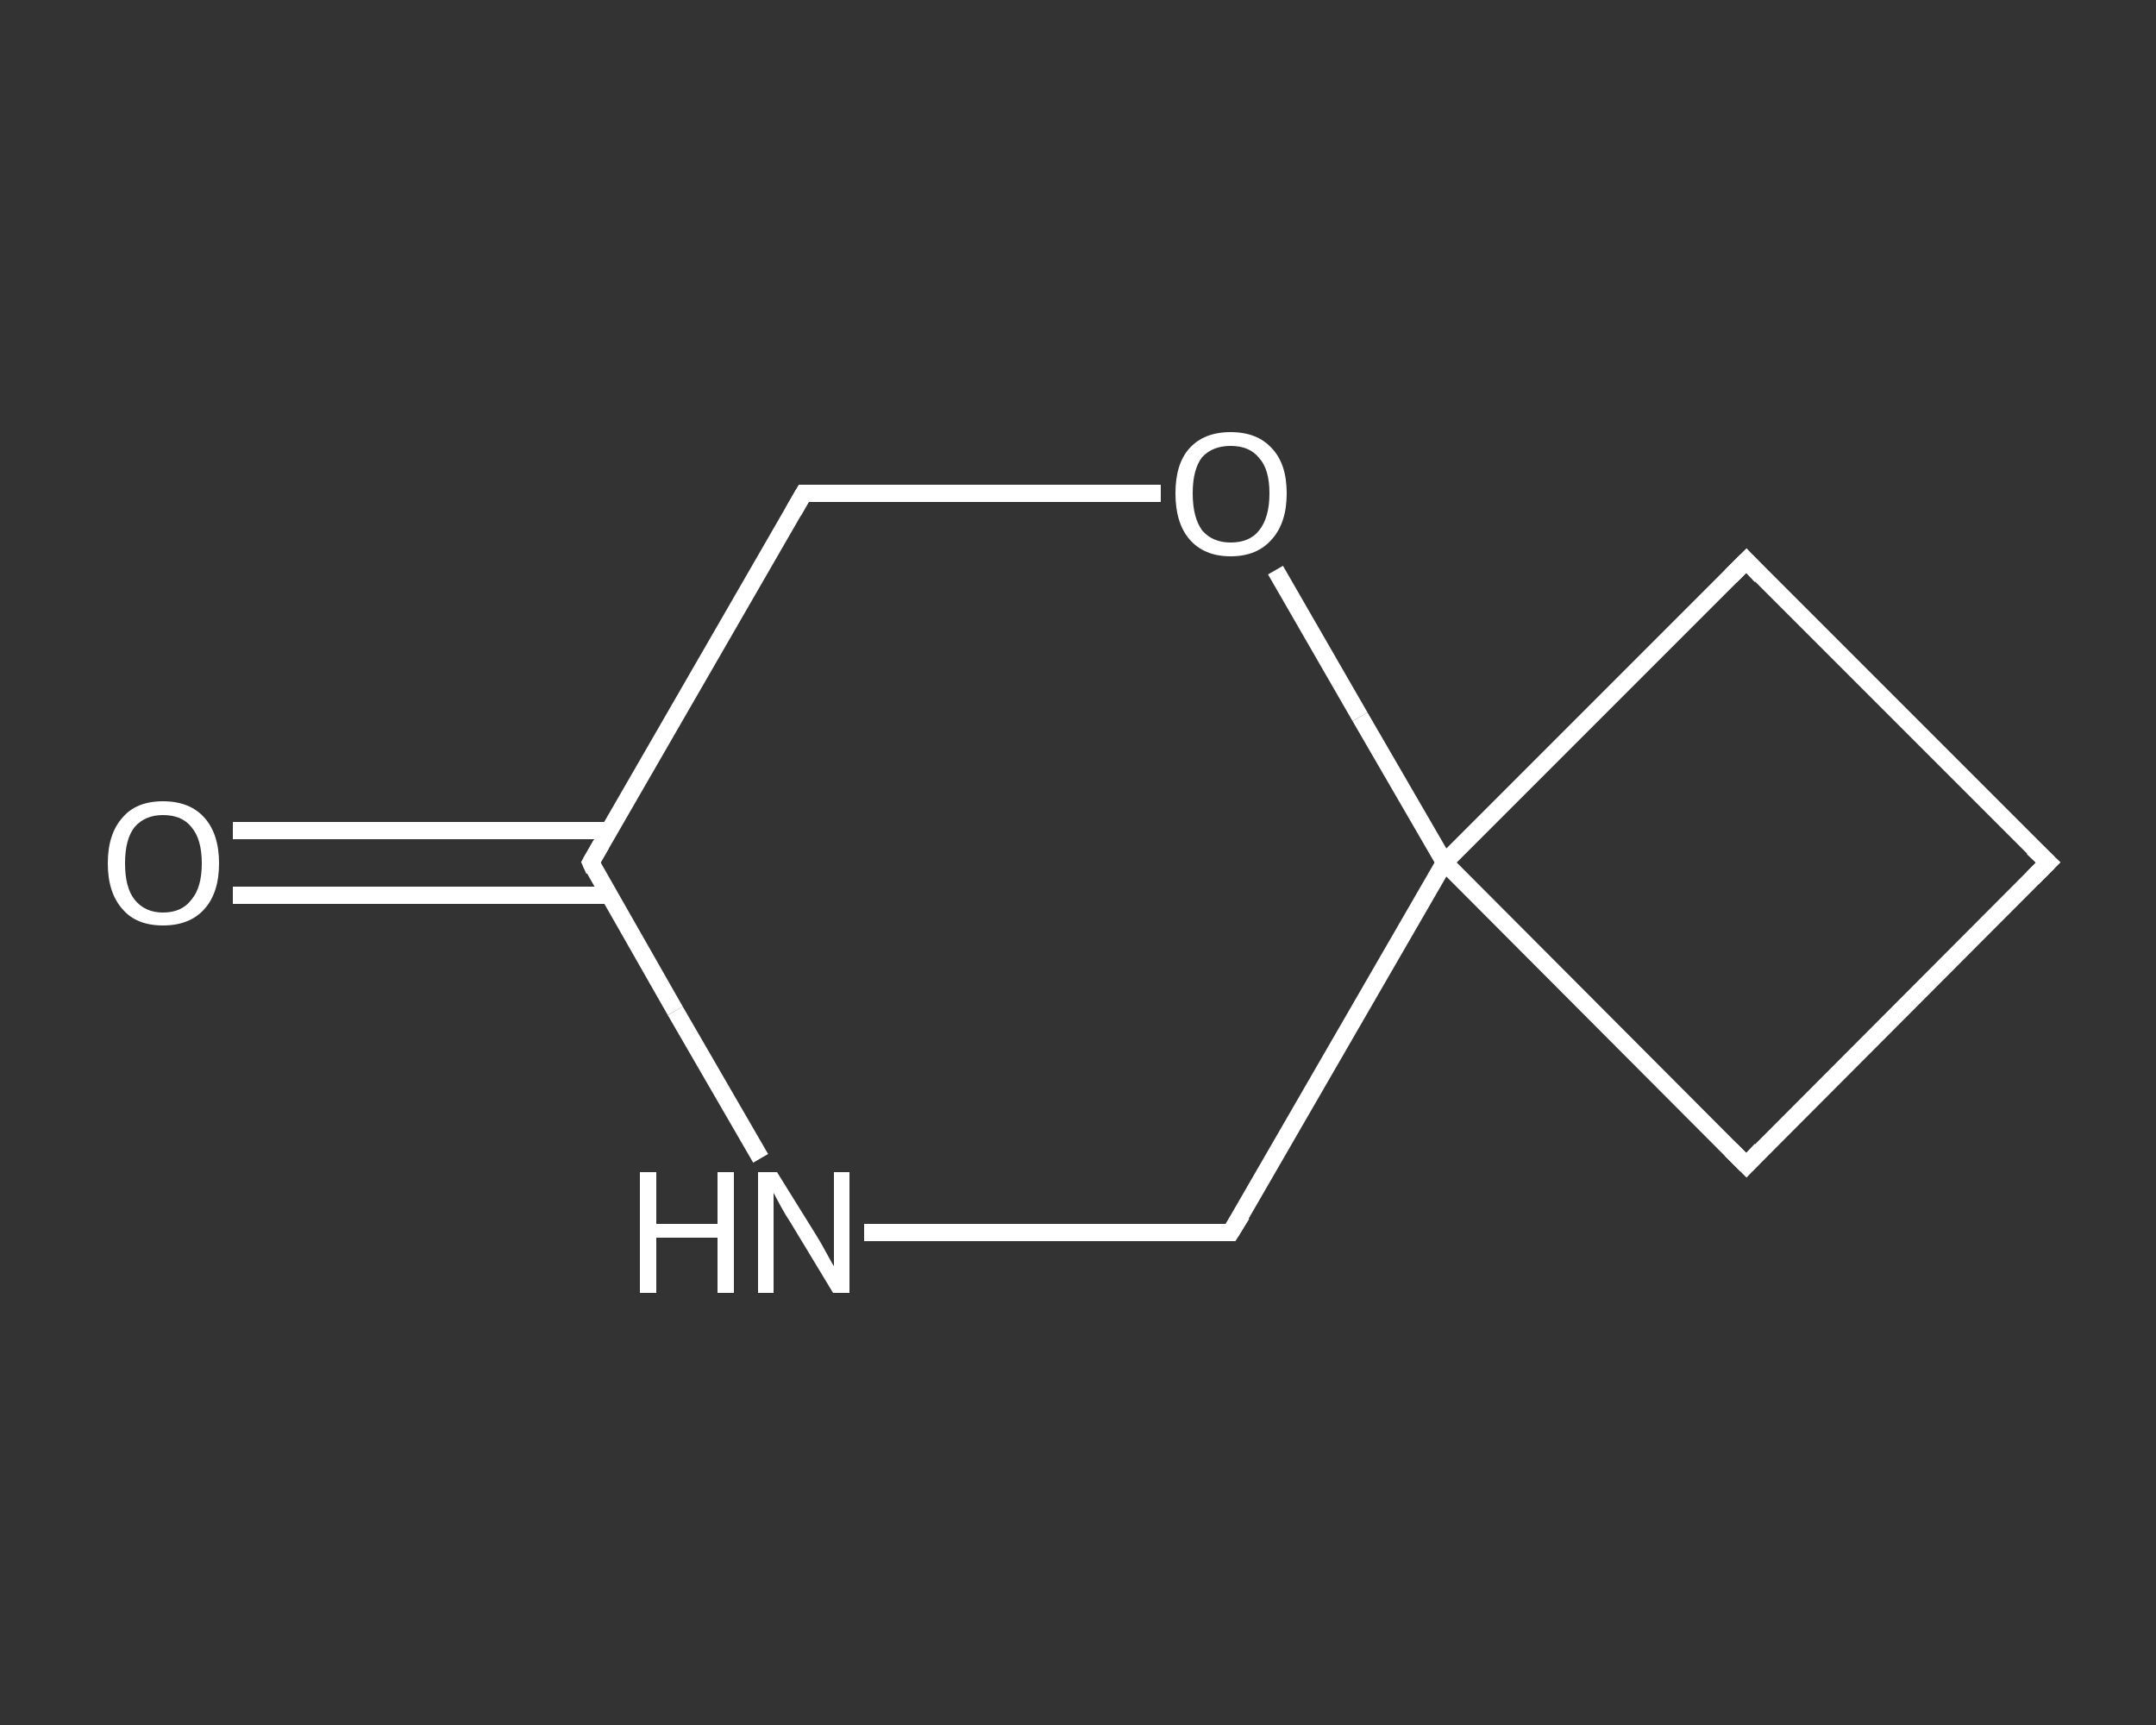 <?xml version='1.0' encoding='iso-8859-1'?>
<svg version='1.1' baseProfile='full'
              xmlns='http://www.w3.org/2000/svg'
                      xmlns:rdkit='http://www.rdkit.org/xml'
                      xmlns:xlink='http://www.w3.org/1999/xlink'
                  xml:space='preserve'
width='250px' height='200px' viewBox='0 0 250 200'>
<rect x="0" y="0" width="250" height="200" fill="#333333" stroke="none"/>
<!-- END OF HEADER -->
<rect style='opacity:1.0;fill:transparent;stroke:none' width='250.0' height='200.0' x='0.0' y='0.0'> </rect>
<path class='bond-0 atom-0 atom-1' d='M 27.0,96.3 L 48.8,96.3' style='fill:none;fill-rule:evenodd;stroke:#FFFFFF;stroke-width:2.0px;stroke-linecap:butt;stroke-linejoin:miter;stroke-opacity:1' />
<path class='bond-0 atom-0 atom-1' d='M 48.8,96.3 L 70.6,96.3' style='fill:none;fill-rule:evenodd;stroke:#FFFFFF;stroke-width:2.0px;stroke-linecap:butt;stroke-linejoin:miter;stroke-opacity:1' />
<path class='bond-0 atom-0 atom-1' d='M 27.0,103.8 L 48.8,103.8' style='fill:none;fill-rule:evenodd;stroke:#FFFFFF;stroke-width:2.0px;stroke-linecap:butt;stroke-linejoin:miter;stroke-opacity:1' />
<path class='bond-0 atom-0 atom-1' d='M 48.8,103.8 L 70.6,103.8' style='fill:none;fill-rule:evenodd;stroke:#FFFFFF;stroke-width:2.0px;stroke-linecap:butt;stroke-linejoin:miter;stroke-opacity:1' />
<path class='bond-1 atom-1 atom-2' d='M 68.5,100.0 L 93.2,57.2' style='fill:none;fill-rule:evenodd;stroke:#FFFFFF;stroke-width:2.0px;stroke-linecap:butt;stroke-linejoin:miter;stroke-opacity:1' />
<path class='bond-2 atom-2 atom-3' d='M 93.2,57.2 L 113.9,57.2' style='fill:none;fill-rule:evenodd;stroke:#FFFFFF;stroke-width:2.0px;stroke-linecap:butt;stroke-linejoin:miter;stroke-opacity:1' />
<path class='bond-2 atom-2 atom-3' d='M 113.9,57.2 L 134.6,57.2' style='fill:none;fill-rule:evenodd;stroke:#FFFFFF;stroke-width:2.0px;stroke-linecap:butt;stroke-linejoin:miter;stroke-opacity:1' />
<path class='bond-3 atom-3 atom-4' d='M 147.9,66.1 L 157.7,83.1' style='fill:none;fill-rule:evenodd;stroke:#FFFFFF;stroke-width:2.0px;stroke-linecap:butt;stroke-linejoin:miter;stroke-opacity:1' />
<path class='bond-3 atom-3 atom-4' d='M 157.7,83.1 L 167.5,100.0' style='fill:none;fill-rule:evenodd;stroke:#FFFFFF;stroke-width:2.0px;stroke-linecap:butt;stroke-linejoin:miter;stroke-opacity:1' />
<path class='bond-4 atom-4 atom-5' d='M 167.5,100.0 L 202.5,135.1' style='fill:none;fill-rule:evenodd;stroke:#FFFFFF;stroke-width:2.0px;stroke-linecap:butt;stroke-linejoin:miter;stroke-opacity:1' />
<path class='bond-5 atom-5 atom-6' d='M 202.5,135.1 L 237.5,100.0' style='fill:none;fill-rule:evenodd;stroke:#FFFFFF;stroke-width:2.0px;stroke-linecap:butt;stroke-linejoin:miter;stroke-opacity:1' />
<path class='bond-6 atom-6 atom-7' d='M 237.5,100.0 L 202.5,65.0' style='fill:none;fill-rule:evenodd;stroke:#FFFFFF;stroke-width:2.0px;stroke-linecap:butt;stroke-linejoin:miter;stroke-opacity:1' />
<path class='bond-7 atom-4 atom-8' d='M 167.5,100.0 L 142.7,142.9' style='fill:none;fill-rule:evenodd;stroke:#FFFFFF;stroke-width:2.0px;stroke-linecap:butt;stroke-linejoin:miter;stroke-opacity:1' />
<path class='bond-8 atom-8 atom-9' d='M 142.7,142.9 L 121.4,142.9' style='fill:none;fill-rule:evenodd;stroke:#FFFFFF;stroke-width:2.0px;stroke-linecap:butt;stroke-linejoin:miter;stroke-opacity:1' />
<path class='bond-8 atom-8 atom-9' d='M 121.4,142.9 L 100.2,142.9' style='fill:none;fill-rule:evenodd;stroke:#FFFFFF;stroke-width:2.0px;stroke-linecap:butt;stroke-linejoin:miter;stroke-opacity:1' />
<path class='bond-9 atom-9 atom-1' d='M 88.2,134.3 L 78.3,117.2' style='fill:none;fill-rule:evenodd;stroke:#FFFFFF;stroke-width:2.0px;stroke-linecap:butt;stroke-linejoin:miter;stroke-opacity:1' />
<path class='bond-9 atom-9 atom-1' d='M 78.3,117.2 L 68.5,100.0' style='fill:none;fill-rule:evenodd;stroke:#FFFFFF;stroke-width:2.0px;stroke-linecap:butt;stroke-linejoin:miter;stroke-opacity:1' />
<path class='bond-10 atom-7 atom-4' d='M 202.5,65.0 L 167.5,100.0' style='fill:none;fill-rule:evenodd;stroke:#FFFFFF;stroke-width:2.0px;stroke-linecap:butt;stroke-linejoin:miter;stroke-opacity:1' />
<path d='M 69.7,97.9 L 68.5,100.0 L 68.9,100.9' style='fill:none;stroke:#FFFFFF;stroke-width:2.0px;stroke-linecap:butt;stroke-linejoin:miter;stroke-opacity:1;' />
<path d='M 92.0,59.3 L 93.2,57.2 L 94.2,57.2' style='fill:none;stroke:#FFFFFF;stroke-width:2.0px;stroke-linecap:butt;stroke-linejoin:miter;stroke-opacity:1;' />
<path d='M 200.7,133.3 L 202.5,135.1 L 204.2,133.3' style='fill:none;stroke:#FFFFFF;stroke-width:2.0px;stroke-linecap:butt;stroke-linejoin:miter;stroke-opacity:1;' />
<path d='M 235.7,101.8 L 237.5,100.0 L 235.7,98.3' style='fill:none;stroke:#FFFFFF;stroke-width:2.0px;stroke-linecap:butt;stroke-linejoin:miter;stroke-opacity:1;' />
<path d='M 204.2,66.8 L 202.5,65.0 L 200.7,66.8' style='fill:none;stroke:#FFFFFF;stroke-width:2.0px;stroke-linecap:butt;stroke-linejoin:miter;stroke-opacity:1;' />
<path d='M 144.0,140.8 L 142.7,142.9 L 141.7,142.9' style='fill:none;stroke:#FFFFFF;stroke-width:2.0px;stroke-linecap:butt;stroke-linejoin:miter;stroke-opacity:1;' />
<path class='atom-0' d='M 12.5 100.1
Q 12.5 96.7, 14.2 94.8
Q 15.8 92.9, 18.9 92.9
Q 22.0 92.9, 23.7 94.8
Q 25.4 96.7, 25.4 100.1
Q 25.4 103.5, 23.7 105.4
Q 22.0 107.3, 18.9 107.3
Q 15.8 107.3, 14.2 105.4
Q 12.5 103.5, 12.5 100.1
M 18.9 105.8
Q 21.1 105.8, 22.2 104.3
Q 23.4 102.9, 23.4 100.1
Q 23.4 97.3, 22.2 95.9
Q 21.1 94.5, 18.9 94.5
Q 16.8 94.5, 15.6 95.9
Q 14.5 97.3, 14.5 100.1
Q 14.5 102.9, 15.6 104.3
Q 16.8 105.8, 18.9 105.8
' fill='#FFFFFF'/>
<path class='atom-3' d='M 136.3 57.2
Q 136.3 53.8, 137.9 52.0
Q 139.6 50.1, 142.7 50.1
Q 145.8 50.1, 147.5 52.0
Q 149.2 53.8, 149.2 57.2
Q 149.2 60.6, 147.5 62.5
Q 145.8 64.5, 142.7 64.5
Q 139.6 64.5, 137.9 62.5
Q 136.3 60.6, 136.3 57.2
M 142.7 62.9
Q 144.9 62.9, 146.0 61.5
Q 147.2 60.0, 147.2 57.2
Q 147.2 54.4, 146.0 53.1
Q 144.9 51.7, 142.7 51.7
Q 140.6 51.7, 139.4 53.0
Q 138.3 54.4, 138.3 57.2
Q 138.3 60.0, 139.4 61.5
Q 140.6 62.9, 142.7 62.9
' fill='#FFFFFF'/>
<path class='atom-9' d='M 74.2 135.9
L 76.1 135.9
L 76.1 141.9
L 83.2 141.9
L 83.2 135.9
L 85.1 135.9
L 85.1 149.9
L 83.2 149.9
L 83.2 143.5
L 76.1 143.5
L 76.1 149.9
L 74.2 149.9
L 74.2 135.9
' fill='#FFFFFF'/>
<path class='atom-9' d='M 90.1 135.9
L 94.7 143.3
Q 95.2 144.1, 95.9 145.4
Q 96.6 146.7, 96.7 146.8
L 96.7 135.9
L 98.5 135.9
L 98.5 149.9
L 96.6 149.9
L 91.7 141.8
Q 91.1 140.9, 90.5 139.8
Q 89.9 138.7, 89.7 138.3
L 89.7 149.9
L 87.9 149.9
L 87.9 135.9
L 90.1 135.9
' fill='#FFFFFF'/>
</svg>
